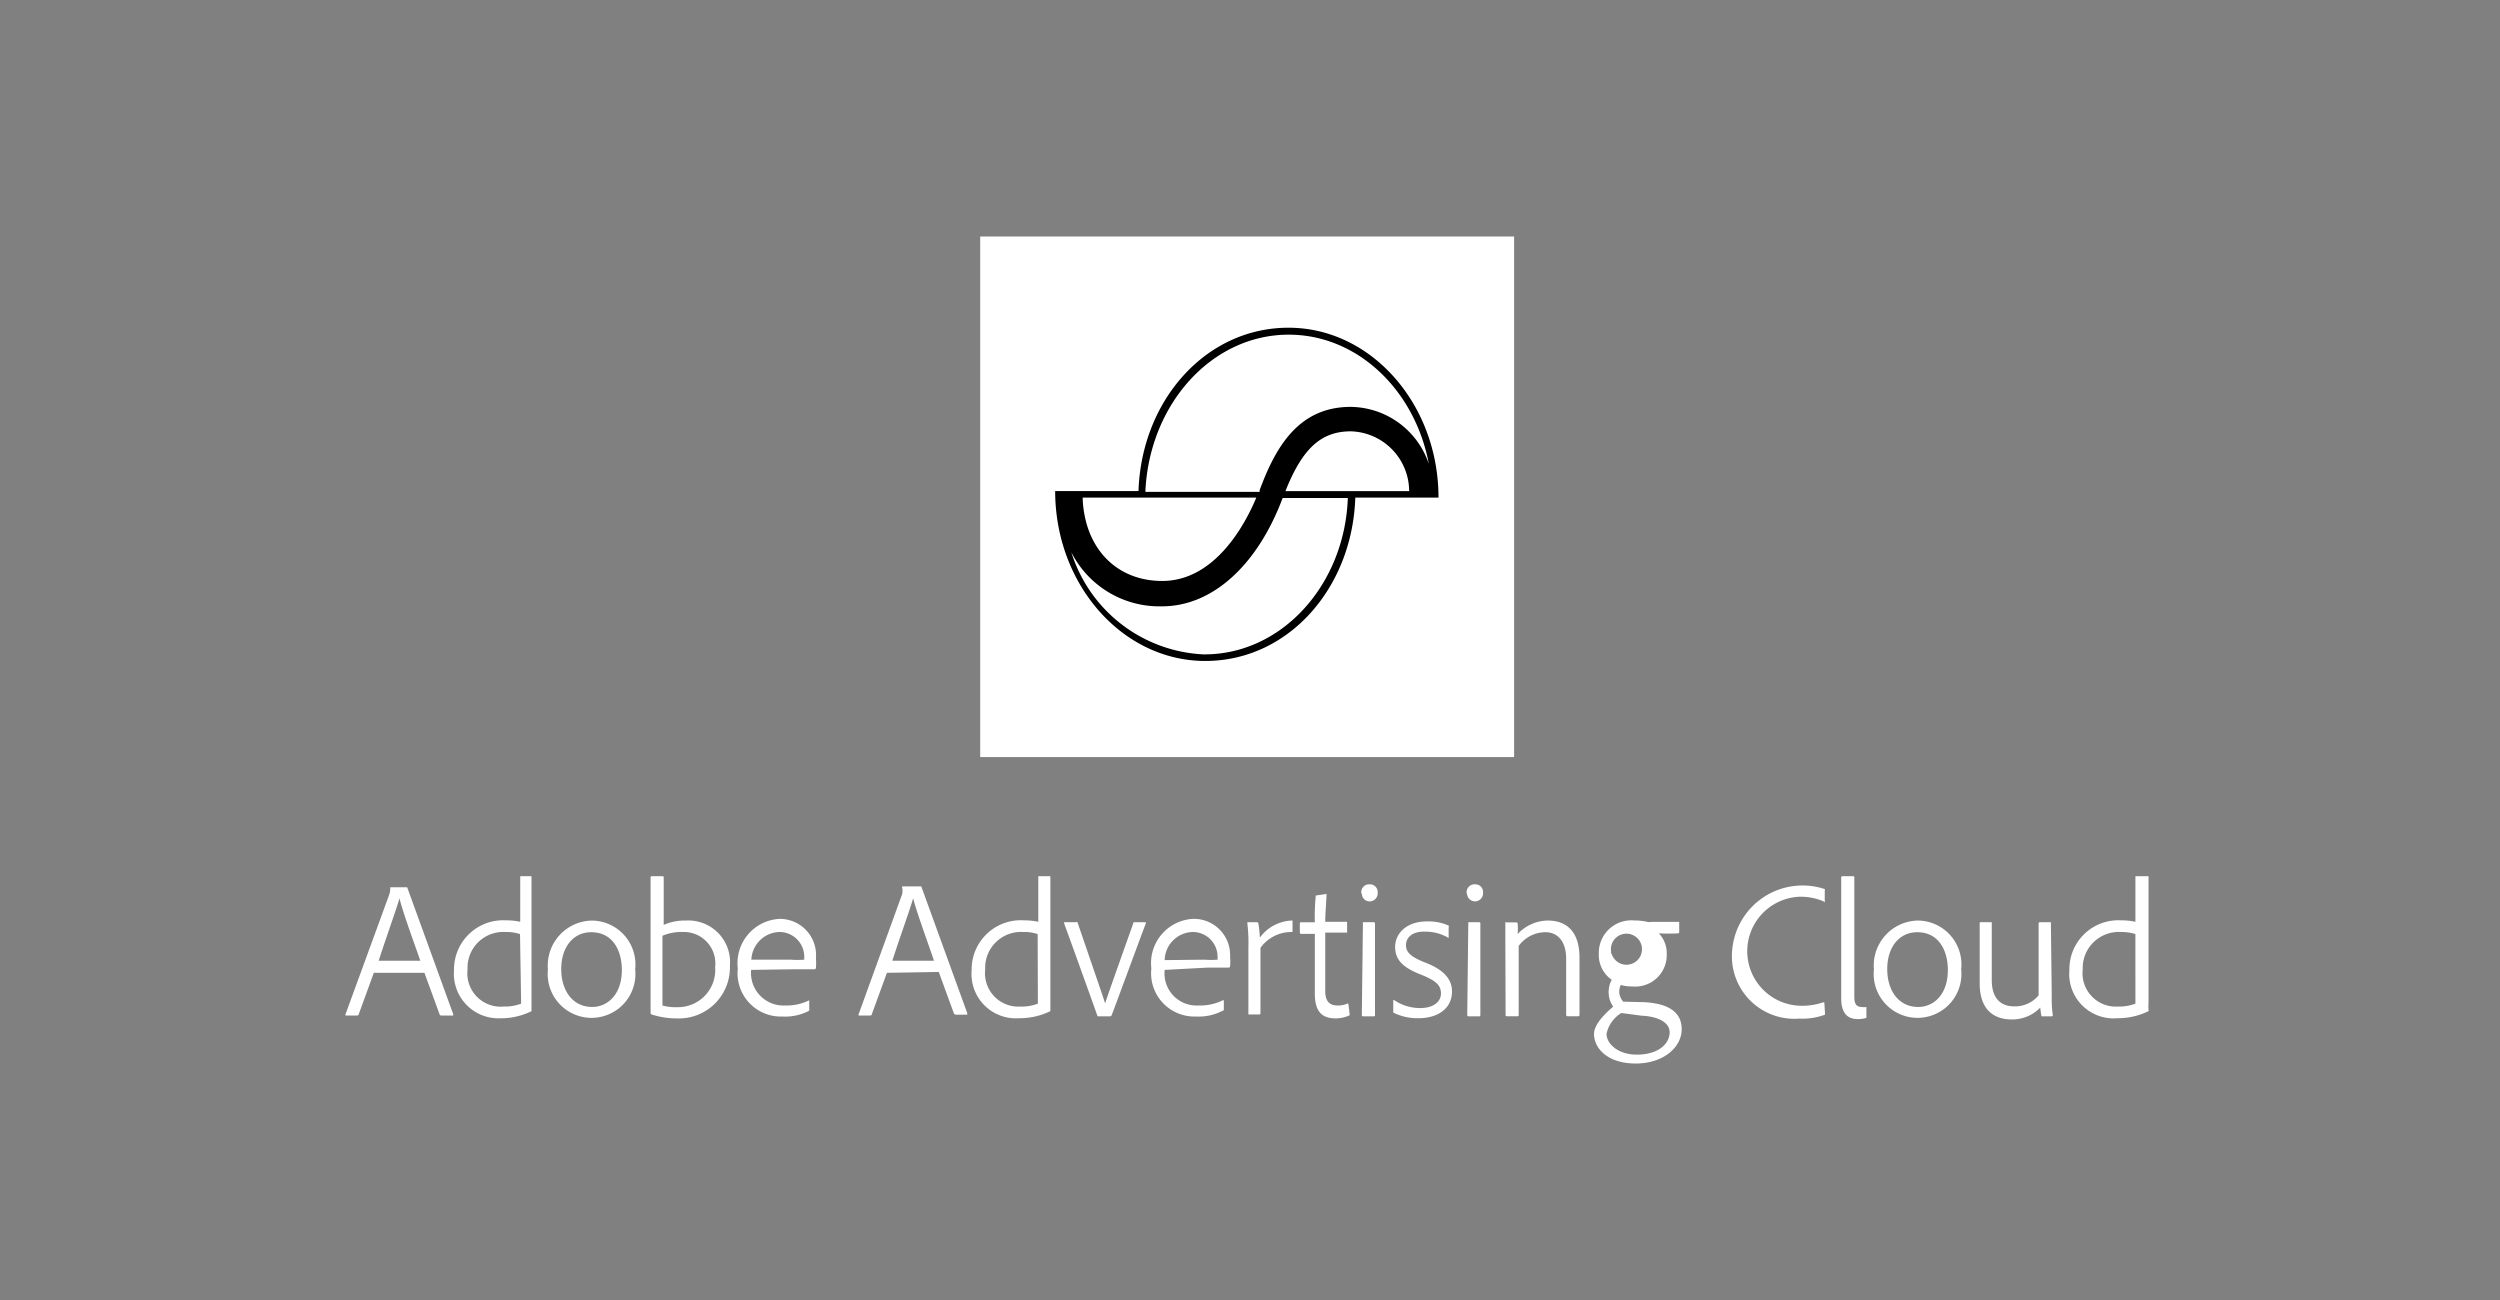 <svg xmlns="http://www.w3.org/2000/svg" width="150" height="78" viewBox="0 0 150 78">
  <rect x="0" y="0" width="150" height="78" fill="#808080" stroke="none"/>
  <g id="Group_5971" data-name="Group 5971" transform="translate(0 0.335)">
    <rect id="Rectangle_3169" data-name="Rectangle 3169" width="150" height="78" transform="translate(0 -0.335)" fill="none"/>
    <g id="adobe_advertising_cloud.1" data-name="adobe advertising cloud.1" transform="translate(20.727 13.856)">
      <path id="d7fd36cd-c875-46c8-9a04-4b000a4fcd53" d="M0,0H32.034V31.234H0Z" transform="translate(38.085 0)" fill="#fff"/>
      <path id="Path_7149" data-name="Path 7149" d="M69.488,14.645c0-5.61-4.035-10.195-9-10.195s-8.821,4.36-9,9.8h-5c0,5.61,4.035,10.195,9.008,10.195s8.821-4.36,9-9.8Zm-10.932,0c-.687,1.649-2.5,5-5.647,5-2.774,0-4.673-2-4.773-5Zm-3.1,9.408a8.746,8.746,0,0,1-8-6.134,5.922,5.922,0,0,0,5.447,3.248c3,0,5.71-2.436,7.234-6.5h3.911c-.187,5.21-3.96,9.383-8.6,9.383Zm4.848-9.8c1.024-2.574,2.149-3.586,3.923-3.586a3.6,3.6,0,0,1,3.5,3.586ZM64.216,9.2c-3.173,0-4.535,2.5-5.46,5v.1H51.9c.225-5.247,3.973-9.433,8.6-9.433,4.135,0,7.584,3.336,8.408,7.759A5,5,0,0,0,64.216,9.2Z" transform="translate(-3.905 1.022)"/>
      <path id="Path_7150" data-name="Path 7150" d="M14.11,36.455l-.912,2.5s0,.062-.1.062h-.625c-.062,0-.075,0-.062-.075l2.611-7.146a1.249,1.249,0,0,0,.075-.412V31.32h1.012l2.761,7.609v.087h-.725a.1.1,0,0,1-.087-.062l-.912-2.5ZM16.9,35.73c-.262-.762-1.087-3-1.249-3.748h0c-.212.737-.812,2.374-1.249,3.748Z" transform="translate(-12.407 7.723)" fill="#fff"/>
      <path id="Path_7151" data-name="Path 7151" d="M17.622,36.425a2.949,2.949,0,0,1,3.123-2.986,3.848,3.848,0,0,1,.85.087V30.79h.675v8.1a4.148,4.148,0,0,1-1.862.425,2.674,2.674,0,0,1-2.786-2.886Zm3.96-2.161a2.5,2.5,0,0,0-.862-.125,2.149,2.149,0,0,0-2.286,2.249A2,2,0,0,0,20.6,38.611a2.724,2.724,0,0,0,1.049-.175Z" transform="translate(-11.108 7.591)" fill="#fff"/>
      <path id="Path_7152" data-name="Path 7152" d="M27.367,35.844a2.632,2.632,0,1,1-5.235.013,2.7,2.7,0,0,1,2.636-2.936,2.636,2.636,0,0,1,2.6,2.924Zm-4.435,0c0,1.249.662,2.261,1.862,2.261.862,0,1.774-.687,1.774-2.224,0-1.149-.537-2.261-1.837-2.261-1.074,0-1.8.887-1.8,2.211Z" transform="translate(-9.984 8.122)" fill="#fff"/>
      <path id="Path_7153" data-name="Path 7153" d="M27.772,30.79s.075,0,.075.062v2.861a3.086,3.086,0,0,1,1.337-.262,2.5,2.5,0,0,1,2.636,2.711,3.061,3.061,0,0,1-3.173,3.161,4.86,4.86,0,0,1-1.524-.237A.1.1,0,0,1,27.06,39V30.852a.061.061,0,0,1,.062-.062Zm1.249,3.348a2.923,2.923,0,0,0-1.249.225v4.185a2.861,2.861,0,0,0,.862.1,2.236,2.236,0,0,0,2.3-2.4,1.887,1.887,0,0,0-1.862-2.111Z" transform="translate(-8.752 7.591)" fill="#fff"/>
      <path id="Path_7154" data-name="Path 7154" d="M32.053,35.9a1.949,1.949,0,0,0,2.036,2.136,3.061,3.061,0,0,0,1.449-.312h0v.625a3.1,3.1,0,0,1-1.6.35,2.6,2.6,0,0,1-2.686-2.886,2.661,2.661,0,0,1,2.5-2.973,2.174,2.174,0,0,1,2.186,2.386,2.649,2.649,0,0,1,0,.55.087.087,0,0,1-.075.087H34.615Zm2.374-.612a5.884,5.884,0,0,0,.812,0v-.137a1.487,1.487,0,0,0-1.5-1.524,1.737,1.737,0,0,0-1.674,1.662Z" transform="translate(-7.711 8.102)" fill="#fff"/>
      <path id="Path_7155" data-name="Path 7155" d="M38.75,36.465l-.912,2.5s0,.062-.1.062h-.625c-.062,0-.075,0-.062-.075l2.611-7.2a.95.95,0,0,0,0-.412V31.28h1.149l2.761,7.609v.087H42.86l-.087-.062-.912-2.5Zm2.824-.725c-.25-.762-1.074-3-1.249-3.748h0c-.212.737-.812,2.374-1.249,3.748Z" transform="translate(-6.262 7.713)" fill="#fff"/>
      <path id="Path_7156" data-name="Path 7156" d="M42.482,36.425a2.948,2.948,0,0,1,3.148-2.986,3.923,3.923,0,0,1,.85.087V30.79h.662c.062,0,.062,0,.062.062v8.033a4.148,4.148,0,0,1-1.862.425,2.661,2.661,0,0,1-2.861-2.886Zm3.96-2.161a2.5,2.5,0,0,0-.862-.125,2.149,2.149,0,0,0-2.286,2.249,2,2,0,0,0,2.111,2.224,2.724,2.724,0,0,0,1.049-.175Z" transform="translate(-4.909 7.591)" fill="#fff"/>
      <path id="Path_7157" data-name="Path 7157" d="M49.006,38.649c-.062,0-.087,0-.1-.062-.187-.537-1.749-4.885-1.986-5.51V33h.712a.1.1,0,0,1,.087,0c1.049,3.061,1.512,4.4,1.662,4.873h0c.15-.475.612-1.774,1.712-4.873h.725v.087c-.3.775-1.849,5-2.049,5.5a.1.1,0,0,1-.087.062Z" transform="translate(-3.8 8.14)" fill="#fff"/>
      <path id="Path_7158" data-name="Path 7158" d="M51.913,35.9a1.924,1.924,0,0,0,2.024,2.136,3.086,3.086,0,0,0,1.462-.312h.062v.537c0,.062,0,.075-.062.087a3.1,3.1,0,0,1-1.6.35,2.6,2.6,0,0,1-2.686-2.886,2.661,2.661,0,0,1,2.5-2.973,2.174,2.174,0,0,1,2.224,2.286,2.649,2.649,0,0,1,0,.55.087.087,0,0,1-.075.087H54.512Zm2.374-.612a5.7,5.7,0,0,0,.8,0v-.137a1.487,1.487,0,0,0-1.5-1.524,1.724,1.724,0,0,0-1.674,1.687Z" transform="translate(-2.759 8.102)" fill="#fff"/>
      <path id="Path_7159" data-name="Path 7159" d="M56.295,33.02a.089.089,0,0,1,.087.075,6.761,6.761,0,0,1,.087.85,2.5,2.5,0,0,1,1.887-1.024h.075v.687h-.075a2.274,2.274,0,0,0-1.849.95V38.48s0,.075-.062.075h-.662v-4a10.145,10.145,0,0,0-.062-1.462V33.02Z" transform="translate(-1.606 8.122)" fill="#fff"/>
      <path id="Path_7160" data-name="Path 7160" d="M61.226,38.836v.087a1.949,1.949,0,0,1-.837.187c-.8,0-1.249-.387-1.249-1.487V34.039h-.825a.078.078,0,0,1-.075-.087v-.537a.073.073,0,0,1,.075-.075h.825a12.3,12.3,0,0,1,.05-1.512V31.74l.65-.1h0c0,.425-.075,1.1-.075,1.674h1.249c.062,0,.062,0,.062.087v.562H59.764v3.511c0,.55.212.862.737.862a1.362,1.362,0,0,0,.587-.112h.062Z" transform="translate(-0.977 7.803)" fill="#fff"/>
      <path id="Path_7161" data-name="Path 7161" d="M61.19,31.692a.475.475,0,0,1,.437-.512h.062a.462.462,0,0,1,.487.45v.062a.487.487,0,0,1-.462.512h0a.462.462,0,0,1-.487-.45Zm.1,1.837v-.075h.65a.073.073,0,0,1,.075.075v5.51a.066.066,0,0,1-.075.062H61.3a.073.073,0,0,1-.075-.075Z" transform="translate(-0.242 7.688)" fill="#fff"/>
      <path id="Path_7162" data-name="Path 7162" d="M64.6,33.573c-.825,0-1.112.425-1.112.812s.225.687,1.162,1.049,1.6.887,1.6,1.724c0,1.062-.887,1.612-2,1.612a3.236,3.236,0,0,1-1.524-.337V37.7s0-.075.075,0a2.774,2.774,0,0,0,1.537.462c.8,0,1.249-.375,1.249-.875s-.3-.762-1.149-1.112c-1.112-.425-1.6-.887-1.6-1.687s.687-1.524,1.887-1.524a2.986,2.986,0,0,1,1.324.25.113.113,0,0,1,0,.1v.6s0,.075-.075,0a2.711,2.711,0,0,0-1.374-.337Z" transform="translate(0.143 8.131)" fill="#fff"/>
      <path id="Path_7163" data-name="Path 7163" d="M66.25,31.692a.475.475,0,0,1,.437-.512h.062a.462.462,0,0,1,.487.45v.062a.487.487,0,0,1-.462.512h0a.487.487,0,0,1-.5-.45A.113.113,0,0,1,66.25,31.692Zm.1,1.837v-.075H67a.073.073,0,0,1,.075.075v5.51A.066.066,0,0,1,67,39.1h-.637a.073.073,0,0,1-.075-.075Z" transform="translate(1.02 7.688)" fill="#fff"/>
      <path id="Path_7164" data-name="Path 7164" d="M68.11,34.344V33.095c0-.175,0-.062.075-.062h.575a.075.075,0,0,1,.087.062h0a3.673,3.673,0,0,1,0,.637,2.5,2.5,0,0,1,1.824-.812c.812,0,1.887.375,1.887,2.224V38.6s0,.062-.087.062h-.625s-.087,0-.087-.075V35.206c0-.912-.412-1.587-1.249-1.587a2,2,0,0,0-1.6.825V38.6a.066.066,0,0,1-.075.062H68.2s-.075,0-.075-.062Z" transform="translate(1.484 8.122)" fill="#fff"/>
      <path id="Path_7165" data-name="Path 7165" d="M75.368,37.819c1.4.075,2.261.55,2.261,1.624S76.543,41.5,74.869,41.5s-2.5-.9-2.5-1.774c0-.412.337-.95,1.149-1.637a1.537,1.537,0,0,1-.087-1.612,1.812,1.812,0,0,1-.775-1.587,1.949,1.949,0,0,1,2.111-1.974,3.511,3.511,0,0,1,.812.087.737.737,0,0,0,.237,0H77.48v.612a.073.073,0,0,1-.075.075,11.244,11.244,0,0,1-1.149,0,1.724,1.724,0,0,1,.475,1.249,1.887,1.887,0,0,1-2.061,1.937,2.623,2.623,0,0,1-.7-.087,1.037,1.037,0,0,0-.087.475,1.012,1.012,0,0,0,.237.525Zm-1.362.65a1.936,1.936,0,0,0-.887,1.249c0,.587.675,1.249,1.812,1.249,1.349,0,1.974-.687,1.974-1.337s-.8-.962-1.687-1ZM73.419,34.9a.932.932,0,1,0-.025-.112v.137Z" transform="translate(2.546 8.12)" fill="#fff"/>
      <path id="Path_7166" data-name="Path 7166" d="M84.574,38.887v.1a3.873,3.873,0,0,1-1.549.237A3.748,3.748,0,0,1,79,35.2a4.235,4.235,0,0,1,5.56-3.748.087.087,0,0,1,0,.087v.65c0,.075,0,.075-.075,0a3.436,3.436,0,0,0-1.5-.275,3.273,3.273,0,0,0,0,6.534,3.935,3.935,0,0,0,1.474-.2h.075Z" transform="translate(4.198 7.702)" fill="#fff"/>
      <path id="Path_7167" data-name="Path 7167" d="M84.24,30.852s0-.062.087-.062h.637a.061.061,0,0,1,.062.062v7.2c0,.487.2.587.475.587a.8.8,0,0,0,.25,0v.65a1.649,1.649,0,0,1-.487.075c-.5,0-1.024-.187-1.024-1.249Z" transform="translate(5.506 7.591)" fill="#fff"/>
      <path id="Path_7168" data-name="Path 7168" d="M91.047,35.844a2.632,2.632,0,1,1-5.235.012,2.7,2.7,0,0,1,2.636-2.936,2.636,2.636,0,0,1,2.6,2.924Zm-4.435,0c0,1.249.662,2.261,1.862,2.261.875,0,1.774-.687,1.774-2.224,0-1.149-.537-2.261-1.837-2.261-1.074,0-1.8.887-1.8,2.211Z" transform="translate(5.896 8.122)" fill="#fff"/>
      <path id="Path_7169" data-name="Path 7169" d="M95.213,37.423a7.246,7.246,0,0,0,.062,1.162.061.061,0,0,1-.062.062H94.6a3.537,3.537,0,0,1-.075-.525,2.336,2.336,0,0,1-1.712.712c-.95,0-1.924-.462-1.924-2.174V33.075c0-.062,0-.075.075-.075h.65v3.486c0,.987.462,1.562,1.337,1.562a1.824,1.824,0,0,0,1.474-.662v-4.31A.073.073,0,0,1,94.5,33h.662v.075Z" transform="translate(7.165 8.142)" fill="#fff"/>
      <path id="Path_7170" data-name="Path 7170" d="M95.2,36.425a2.936,2.936,0,0,1,3.111-2.986,3.847,3.847,0,0,1,.85.087V30.79h.787v7.559a3.2,3.2,0,0,0,0,.462v.075a4.185,4.185,0,0,1-1.862.425A2.661,2.661,0,0,1,95.2,36.425Zm3.96-2.161a2.6,2.6,0,0,0-.875-.125A2.161,2.161,0,0,0,96,36.387a2,2,0,0,0,2.124,2.224,2.7,2.7,0,0,0,1.037-.175Z" transform="translate(8.237 7.591)" fill="#fff"/>
    </g>
  </g>
</svg>
